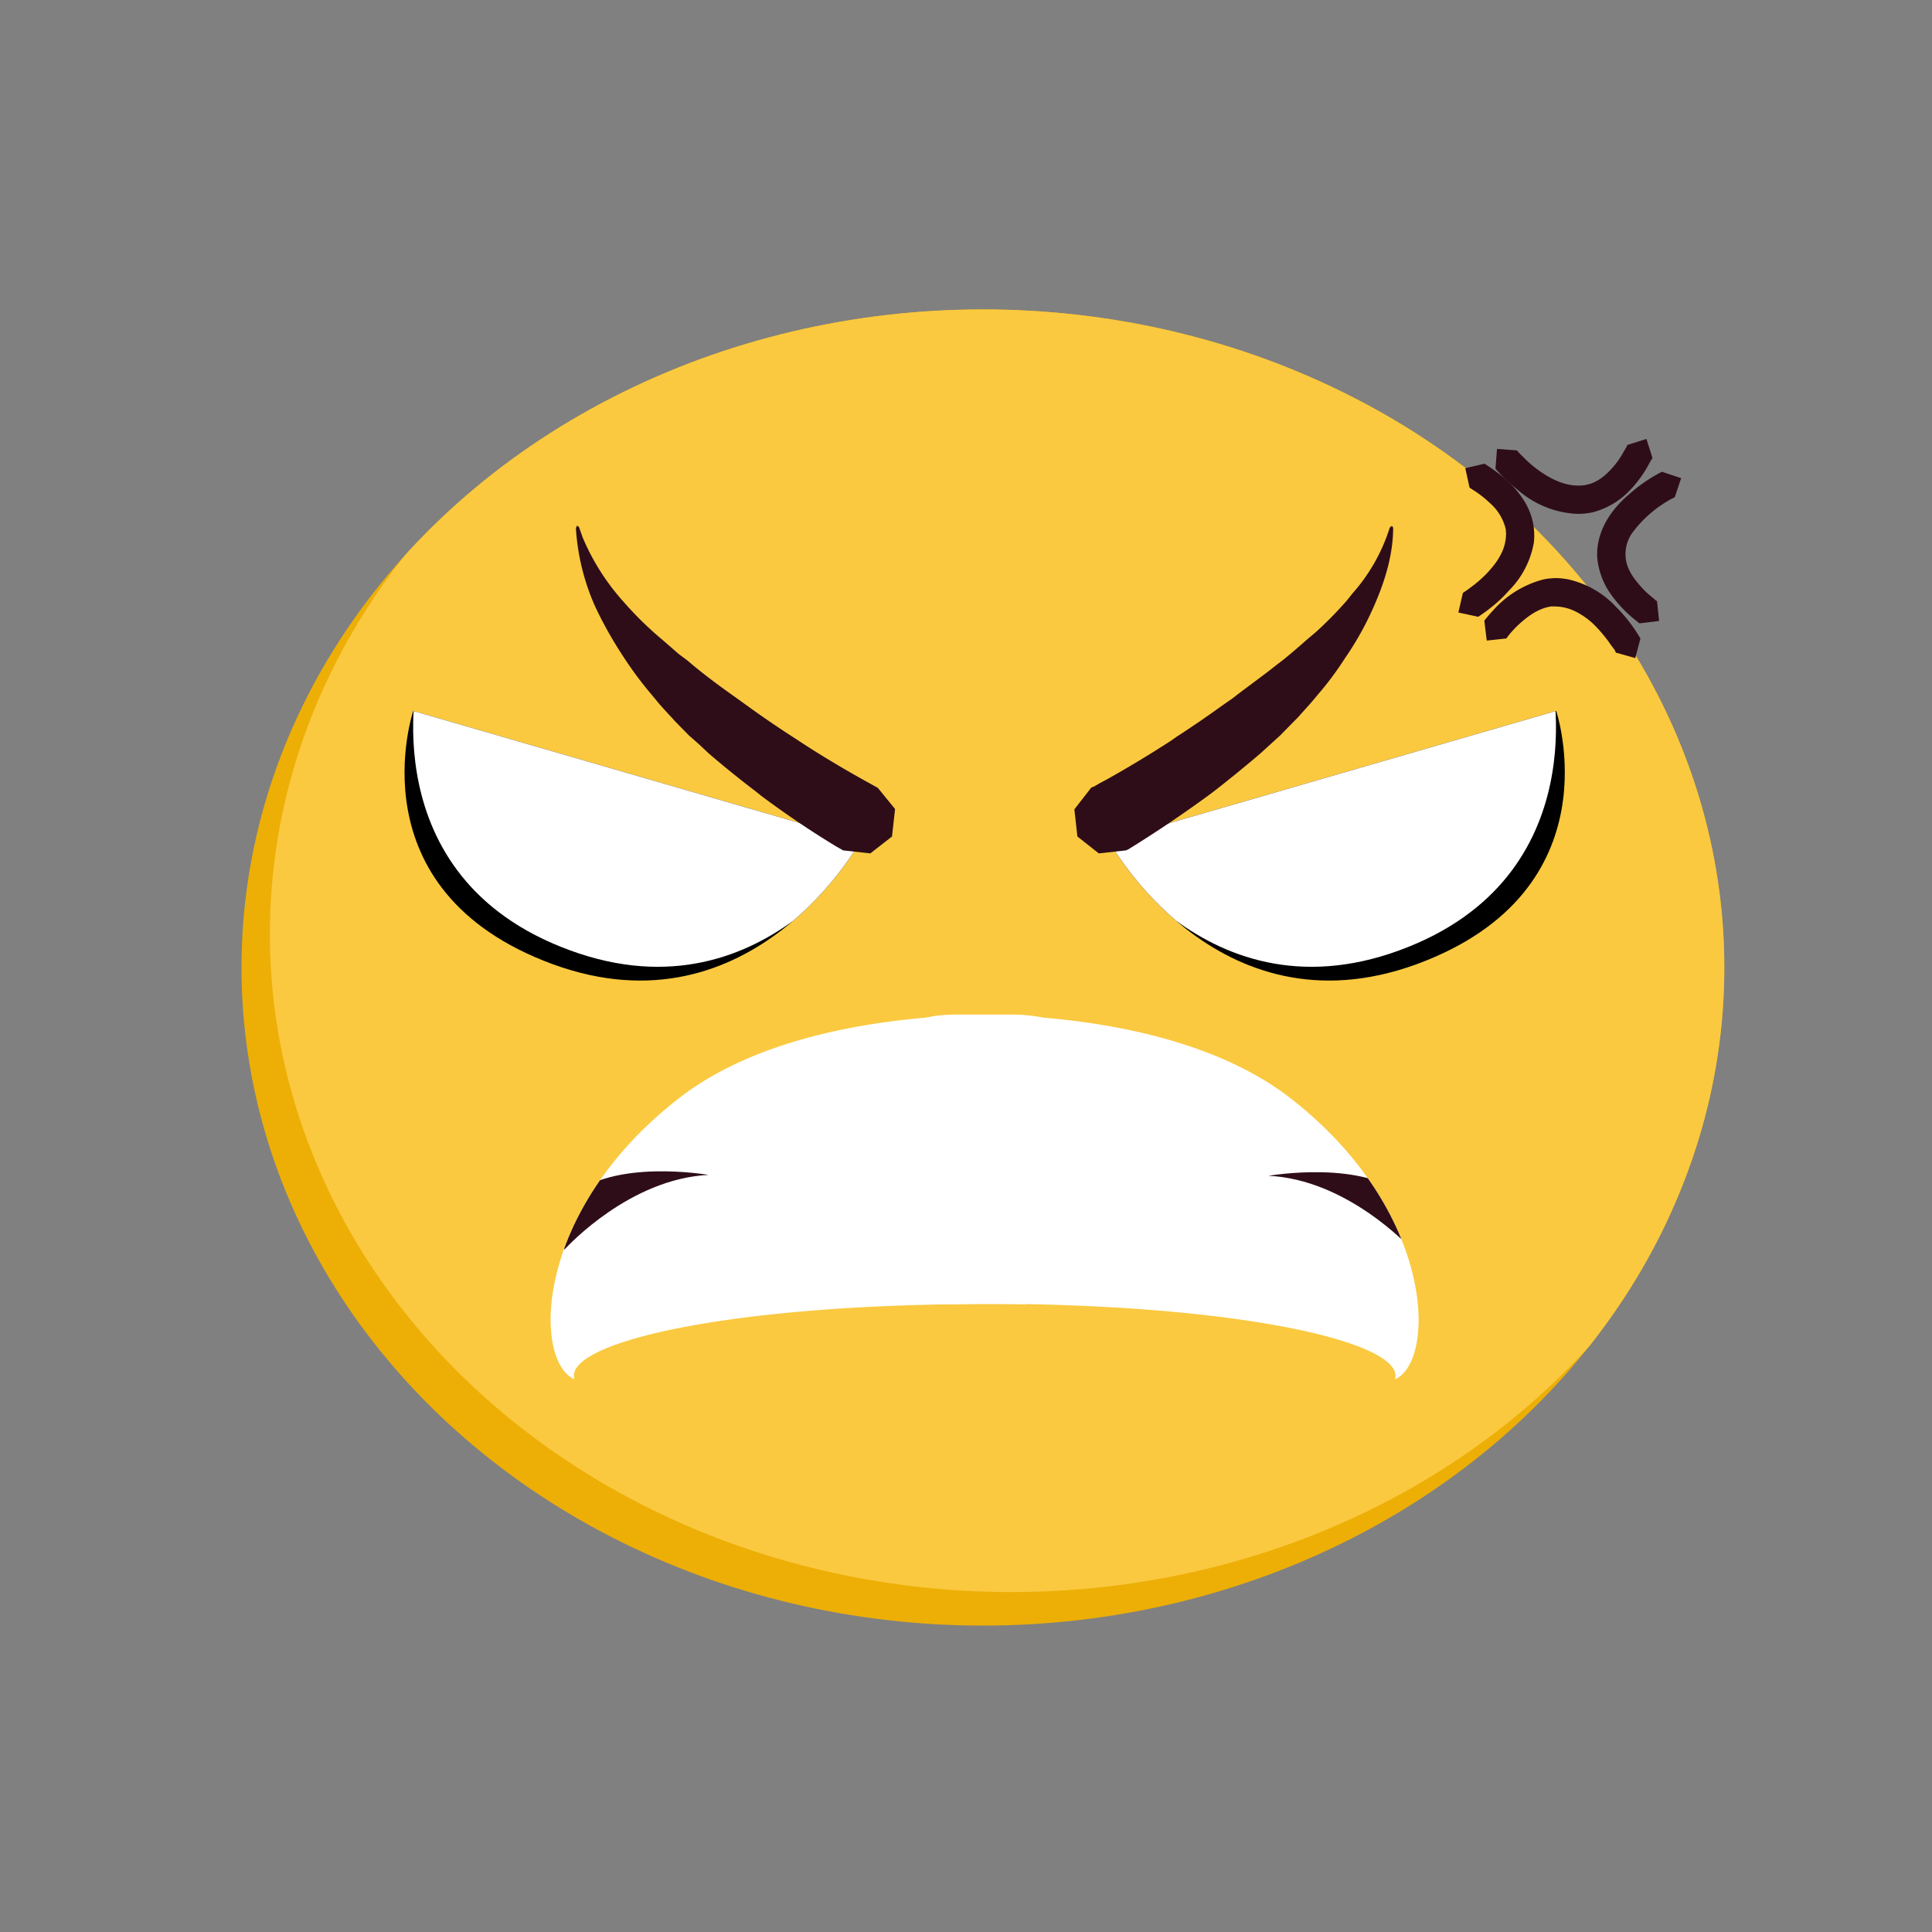 <svg viewBox="0 0 64 64" xmlns="http://www.w3.org/2000/svg" fill-rule="evenodd" clip-rule="evenodd" stroke-linejoin="round" stroke-miterlimit="1.41"><rect x="0" y="0" width="64" height="64" fill="#808080" stroke="none"/><ellipse cx="32.56" cy="32.05" rx="24.56" ry="21.8" fill="#edaf06"/><clipPath id="a"><ellipse cx="32.56" cy="32.05" rx="24.56" ry="21.8"/></clipPath><g clip-path="url(#a)"><ellipse cx="33.5" cy="30.94" rx="24.56" ry="21.8" fill="#fac940"/></g><path d="M34 43.2c7.87.15 12.56 1.38 12.21 2.49 1.36-.58 1.38-5.57-3.5-9.34-2.05-1.57-5-2.37-8.15-2.64-.31-.06-.64-.1-1-.1h-1.89c-.35 0-.68.03-1 .1-3.14.27-6.1 1.07-8.14 2.64-4.89 3.77-4.87 8.75-3.5 9.34-.36-1.11 4.33-2.34 12.2-2.48h.4a64.04 64.04 0 0 1 2.37 0z" fill="#fff"/><clipPath id="b"><path d="M34 43.2c7.87.15 12.56 1.38 12.21 2.49 1.36-.58 1.38-5.57-3.5-9.34-2.05-1.57-5-2.37-8.15-2.64-.31-.06-.64-.1-1-.1h-1.89c-.35 0-.68.03-1 .1-3.14.27-6.1 1.07-8.14 2.64-4.89 3.77-4.87 8.75-3.5 9.34-.36-1.11 4.33-2.34 12.2-2.48h.4a64.04 64.04 0 0 1 2.37 0z"/></clipPath><g clip-path="url(#b)" fill="#2e0d19"><path d="M18.7 41.39c.14-.15 2.18-2.34 4.77-2.47 0 0-3.2-.56-4.58.75l-.2 1.72zm28.09.02c-.14-.15-2.19-2.34-4.77-2.46 0 0 3.2-.56 4.58.74l.19 1.72z"/></g><path d="M13.69 23.55l14.82 4.3s-3.56 6.52-10.2 4.09c-6.64-2.44-4.62-8.39-4.62-8.39z"/><clipPath id="c"><path d="M13.69 23.55l14.82 4.3s-3.56 6.52-10.2 4.09c-6.64-2.44-4.62-8.39-4.62-8.39z"/></clipPath><g clip-path="url(#c)"><path d="M13.86 22.3l15.22 5.1s-3.56 6.52-10.2 4.08c-6.64-2.43-5.02-9.18-5.02-9.18z" fill="#fff"/></g><path d="M19.18 17.46l.06.17.06.17a7.58 7.58 0 0 0 1.37 2.15 11.32 11.32 0 0 0 1.28 1.25l.54.47.27.2.26.22a22.9 22.9 0 0 0 1.05.8l.35.25.32.23a33.07 33.07 0 0 0 1.52 1.04l.49.32a36.16 36.16 0 0 0 1.79 1.07l.54.3.57.7-.1.9v.01l-.72.56-.9-.1-.23-.13a31.02 31.02 0 0 1-2.5-1.69l-.2-.16a33.5 33.5 0 0 1-1.52-1.23l-.32-.3-.34-.3-.49-.5-.06-.07a21.2 21.2 0 0 1-.43-.47l-.23-.28a12.32 12.32 0 0 1-1.04-1.41 12.94 12.94 0 0 1-.86-1.55 7.5 7.5 0 0 1-.63-2.54v-.06l.04-.07.06.05z" fill="#2e0d19" fill-rule="nonzero"/><path d="M51.55 23.55l-14.82 4.3s3.55 6.52 10.2 4.09c6.63-2.44 4.62-8.39 4.62-8.39z"/><clipPath id="d"><path d="M51.55 23.55l-14.82 4.3s3.55 6.52 10.2 4.09c6.63-2.44 4.62-8.39 4.62-8.39z"/></clipPath><g clip-path="url(#d)"><path d="M51.38 22.3l-15.22 5.1s3.55 6.52 10.2 4.08c6.63-2.43 5.01-9.18 5.01-9.18z" fill="#fff"/></g><path d="M46.15 17.48c0 .8-.22 1.6-.53 2.35a10.25 10.25 0 0 1-1.07 1.98 10.35 10.35 0 0 1-.92 1.23c-.2.25-.42.48-.63.72l-.1.1-.49.5-.33.3-.33.3a42.55 42.55 0 0 1-1.52 1.24l-.2.15a40.89 40.89 0 0 1-2.66 1.79l-.07.03-.9.1-.71-.56-.1-.9.56-.72.1-.04.17-.1.28-.15a38.28 38.28 0 0 0 2.07-1.25l.2-.14a35.25 35.25 0 0 0 1.52-1.04l.33-.23.34-.26.59-.44a20.67 20.67 0 0 0 .57-.44l.16-.12a20.9 20.9 0 0 0 .8-.68l.33-.28a12.8 12.8 0 0 0 1-1.02l.2-.25a5.96 5.96 0 0 0 1.22-2.15l.02-.04.06-.04.04.06z" fill="#2e0d19" fill-rule="nonzero"/><g fill="#2e0d19" fill-rule="nonzero"><path d="M54.54 14.54l.2.63-.1.17a3.9 3.9 0 0 1-.8 1.05 2.61 2.61 0 0 1-1.04.57 2.12 2.12 0 0 1-.61.06 3.2 3.2 0 0 1-1.92-.8 5.26 5.26 0 0 1-.72-.68l-.01-.02.05-.65.66.05a2.14 2.14 0 0 0 .19.2c.23.24.49.45.77.62.2.12.4.22.62.28a1.63 1.63 0 0 0 .68.05l.16-.04c.32-.1.58-.34.8-.6a2.87 2.87 0 0 0 .25-.35l.15-.26.02-.04.02-.04.63-.2zm1.15 1.3l-.21.63-.1.05a3.99 3.99 0 0 0-1.27 1.08 1.2 1.2 0 0 0-.26.82c.01.34.2.66.43.92a2.9 2.9 0 0 0 .3.32l.24.2.03.03.04.02.07.66-.65.08-.15-.12a4.2 4.2 0 0 1-.87-.95 2.5 2.5 0 0 1-.38-1.12 2.03 2.03 0 0 1 .06-.6c.15-.6.54-1.1 1-1.49a5.11 5.11 0 0 1 1.08-.74h.01l.63.21z"/><path d="M49.22 15.39c.38.24.75.53 1.04.88.16.2.3.41.4.65a2.12 2.12 0 0 1 .15 1.06 2.99 2.99 0 0 1-.84 1.6 4.15 4.15 0 0 1-.51.49 5.6 5.6 0 0 1-.49.36h-.01l-.65-.14.15-.65a3.25 3.25 0 0 0 .23-.16c.26-.19.5-.4.7-.64.14-.16.26-.33.35-.52a1.47 1.47 0 0 0 .15-.65l-.01-.14a1.65 1.65 0 0 0-.53-.87 3.54 3.54 0 0 0-.6-.46l-.03-.02-.04-.03-.14-.64.64-.15.04.03zm2.34 3.76c.13 0 .25.02.38.04a3.1 3.1 0 0 1 1.6.92 5.08 5.08 0 0 1 .8 1.04v.01l-.17.64-.64-.18a3.1 3.1 0 0 0-.05-.1l-.1-.13c-.18-.27-.4-.53-.63-.75a2.54 2.54 0 0 0-.55-.38 1.58 1.58 0 0 0-.66-.17h-.16c-.34.05-.65.24-.9.45a3.44 3.44 0 0 0-.53.54l-.02.03-.03.04-.65.07-.08-.66a5.63 5.63 0 0 1 .3-.35 3.37 3.37 0 0 1 1.6-1c.14-.04.28-.05.43-.06h.06z"/></g></svg>
